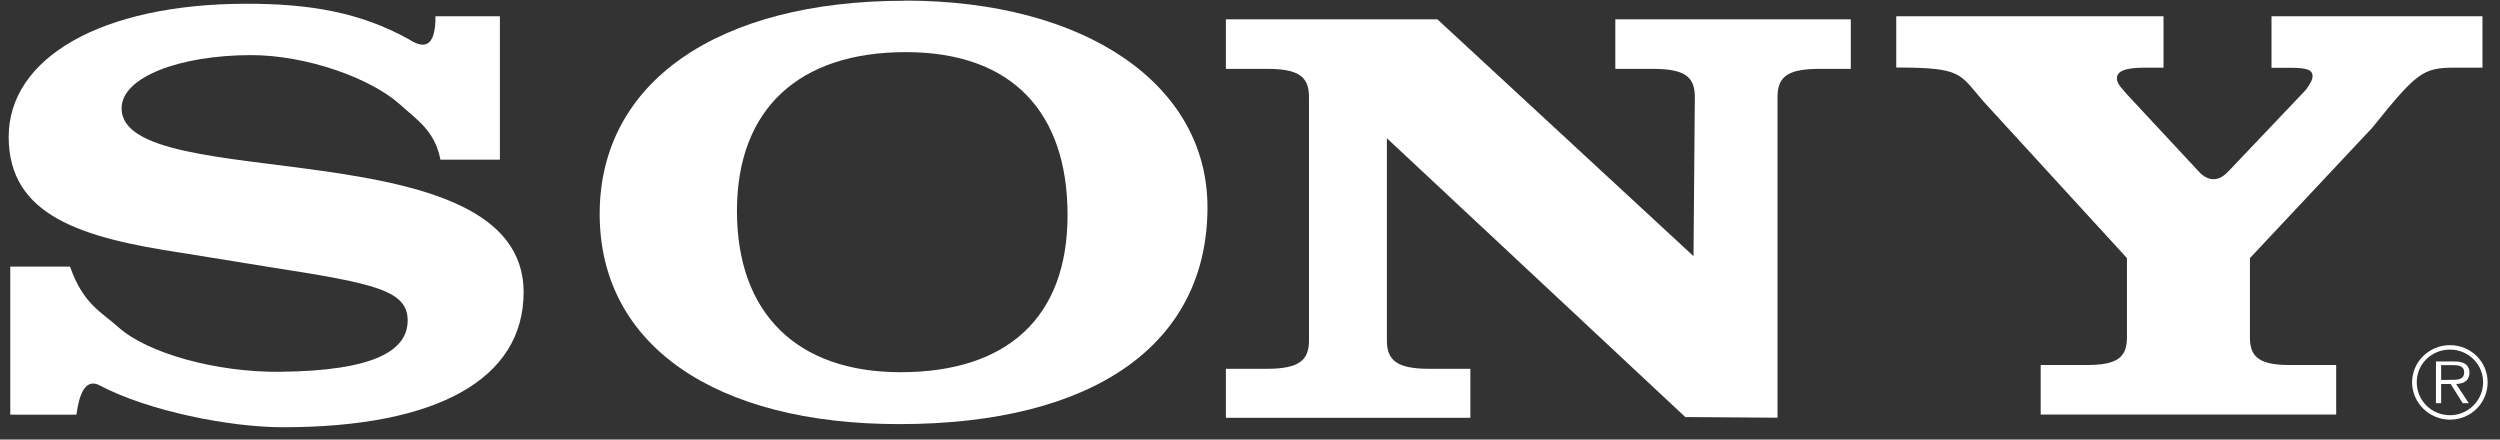 <svg width="182" height="32" viewBox="0 0 182 32" fill="none" xmlns="http://www.w3.org/2000/svg">
<rect x="0" y="0" width="182" height="32" fill="#333333" stroke="none"/>
<g clip-path="url(#clip0_4871_117)">
<path fill-rule="evenodd" clip-rule="evenodd" d="M178.36 25.127C176.836 25.127 175.601 26.345 175.601 27.83C175.601 29.314 176.836 30.551 178.36 30.551C179.884 30.551 181.099 29.333 181.099 27.83C181.099 26.326 179.874 25.127 178.36 25.127ZM178.36 30.227C177.019 30.227 175.939 29.162 175.939 27.83C175.939 26.497 177.019 25.451 178.36 25.451C179.701 25.451 180.771 26.517 180.771 27.83C180.771 29.143 179.691 30.227 178.36 30.227Z" fill="white" style="fill:white;fill-opacity:1;"/>
<path fill-rule="evenodd" clip-rule="evenodd" d="M179.778 27.125C179.778 26.869 179.662 26.602 179.431 26.469C179.199 26.336 178.939 26.317 178.678 26.317H177.337V29.352H177.714V27.953H178.408L179.286 29.352H179.73L178.804 27.953C179.353 27.944 179.778 27.715 179.778 27.125ZM178.292 27.658H177.714V26.583H178.591C178.977 26.583 179.392 26.64 179.392 27.106C179.392 27.725 178.726 27.649 178.292 27.649V27.658Z" fill="white" style="fill:white;fill-opacity:1;"/>
<path fill-rule="evenodd" clip-rule="evenodd" d="M162.241 12.462L167.864 6.543C168.192 6.106 168.356 5.801 168.356 5.544C168.356 5.107 167.98 4.935 166.784 4.935H165.366V1.186H180.723V4.926H178.707C176.373 4.926 175.939 5.278 172.688 9.312L163.794 18.79V24.575C163.794 26.05 164.556 26.573 166.717 26.573H170.074V30.18H148.562V26.573H151.919C154.089 26.573 154.842 26.05 154.842 24.575V18.79L144.366 7.352C142.629 5.354 142.87 4.916 138.047 4.916V1.186H157.504V4.926H156.115C154.707 4.926 154.109 5.183 154.109 5.706C154.109 6.144 154.543 6.486 154.813 6.838L160.118 12.538C160.745 13.185 161.517 13.271 162.231 12.462H162.241Z" fill="white" style="fill:white;fill-opacity:1;"/>
<path fill-rule="evenodd" clip-rule="evenodd" d="M31.704 1.186H36.392V11.625H32.061C31.675 9.541 30.353 8.723 29.147 7.628C26.967 5.659 22.26 4.012 18.285 4.012C13.163 4.012 8.851 5.582 8.851 7.885C8.851 14.28 38.119 9.189 38.119 21.273C38.119 27.582 31.849 31.103 20.591 31.103C16.694 31.103 10.79 29.913 7.317 28.087C6.227 27.468 5.764 28.677 5.562 30.189H0.748V19.408H5.099C6.054 22.149 7.385 22.71 8.6 23.805C10.713 25.717 15.739 27.106 20.34 27.068C27.286 27.002 29.678 25.508 29.678 23.329C29.678 21.15 27.315 20.636 19.703 19.456L13.24 18.409C5.938 17.315 0.632 15.707 0.632 9.969C0.632 4.231 7.346 0.273 17.967 0.273C22.443 0.273 26.186 0.863 29.784 2.871C30.778 3.508 31.713 3.584 31.704 1.186Z" fill="white" style="fill:white;fill-opacity:1;"/>
<path fill-rule="evenodd" clip-rule="evenodd" d="M123.288 18.657L123.384 7.057C123.384 5.535 122.584 5.012 120.288 5.012H117.596V1.405H134.738V5.012H132.5C130.204 5.012 129.404 5.535 129.404 7.057V30.408L122.69 30.361L100.966 10.064V24.804C100.966 26.279 101.766 26.849 104.062 26.849H107.043V30.418H89.245V26.849H92.197C94.493 26.849 95.294 26.288 95.294 24.804V7.057C95.294 5.535 94.493 5.012 92.197 5.012H89.245V1.405H104.641L123.298 18.657H123.288Z" fill="white" style="fill:white;fill-opacity:1;"/>
<path fill-rule="evenodd" clip-rule="evenodd" d="M65.872 0.054C52.212 0.054 43.656 6.011 43.656 15.574C43.656 25.137 52.087 30.875 65.457 30.875C79.647 30.875 87.904 25.051 87.904 15.088C87.904 6.134 78.991 0.044 65.872 0.044V0.054ZM65.563 27.097C58 27.097 53.65 22.796 53.65 15.355C53.65 7.914 58.184 3.794 65.939 3.794C73.695 3.794 77.718 8.19 77.718 15.659C77.718 23.129 73.309 27.097 65.553 27.097H65.563Z" fill="white" style="fill:white;fill-opacity:1;"/>
</g>
<defs>
<clipPath id="clip0_4871_117">
<rect width="180.648" height="31.049" fill="white" style="fill:white;fill-opacity:1;" transform="translate(0.547 0.054)"/>
</clipPath>
</defs>
</svg>

